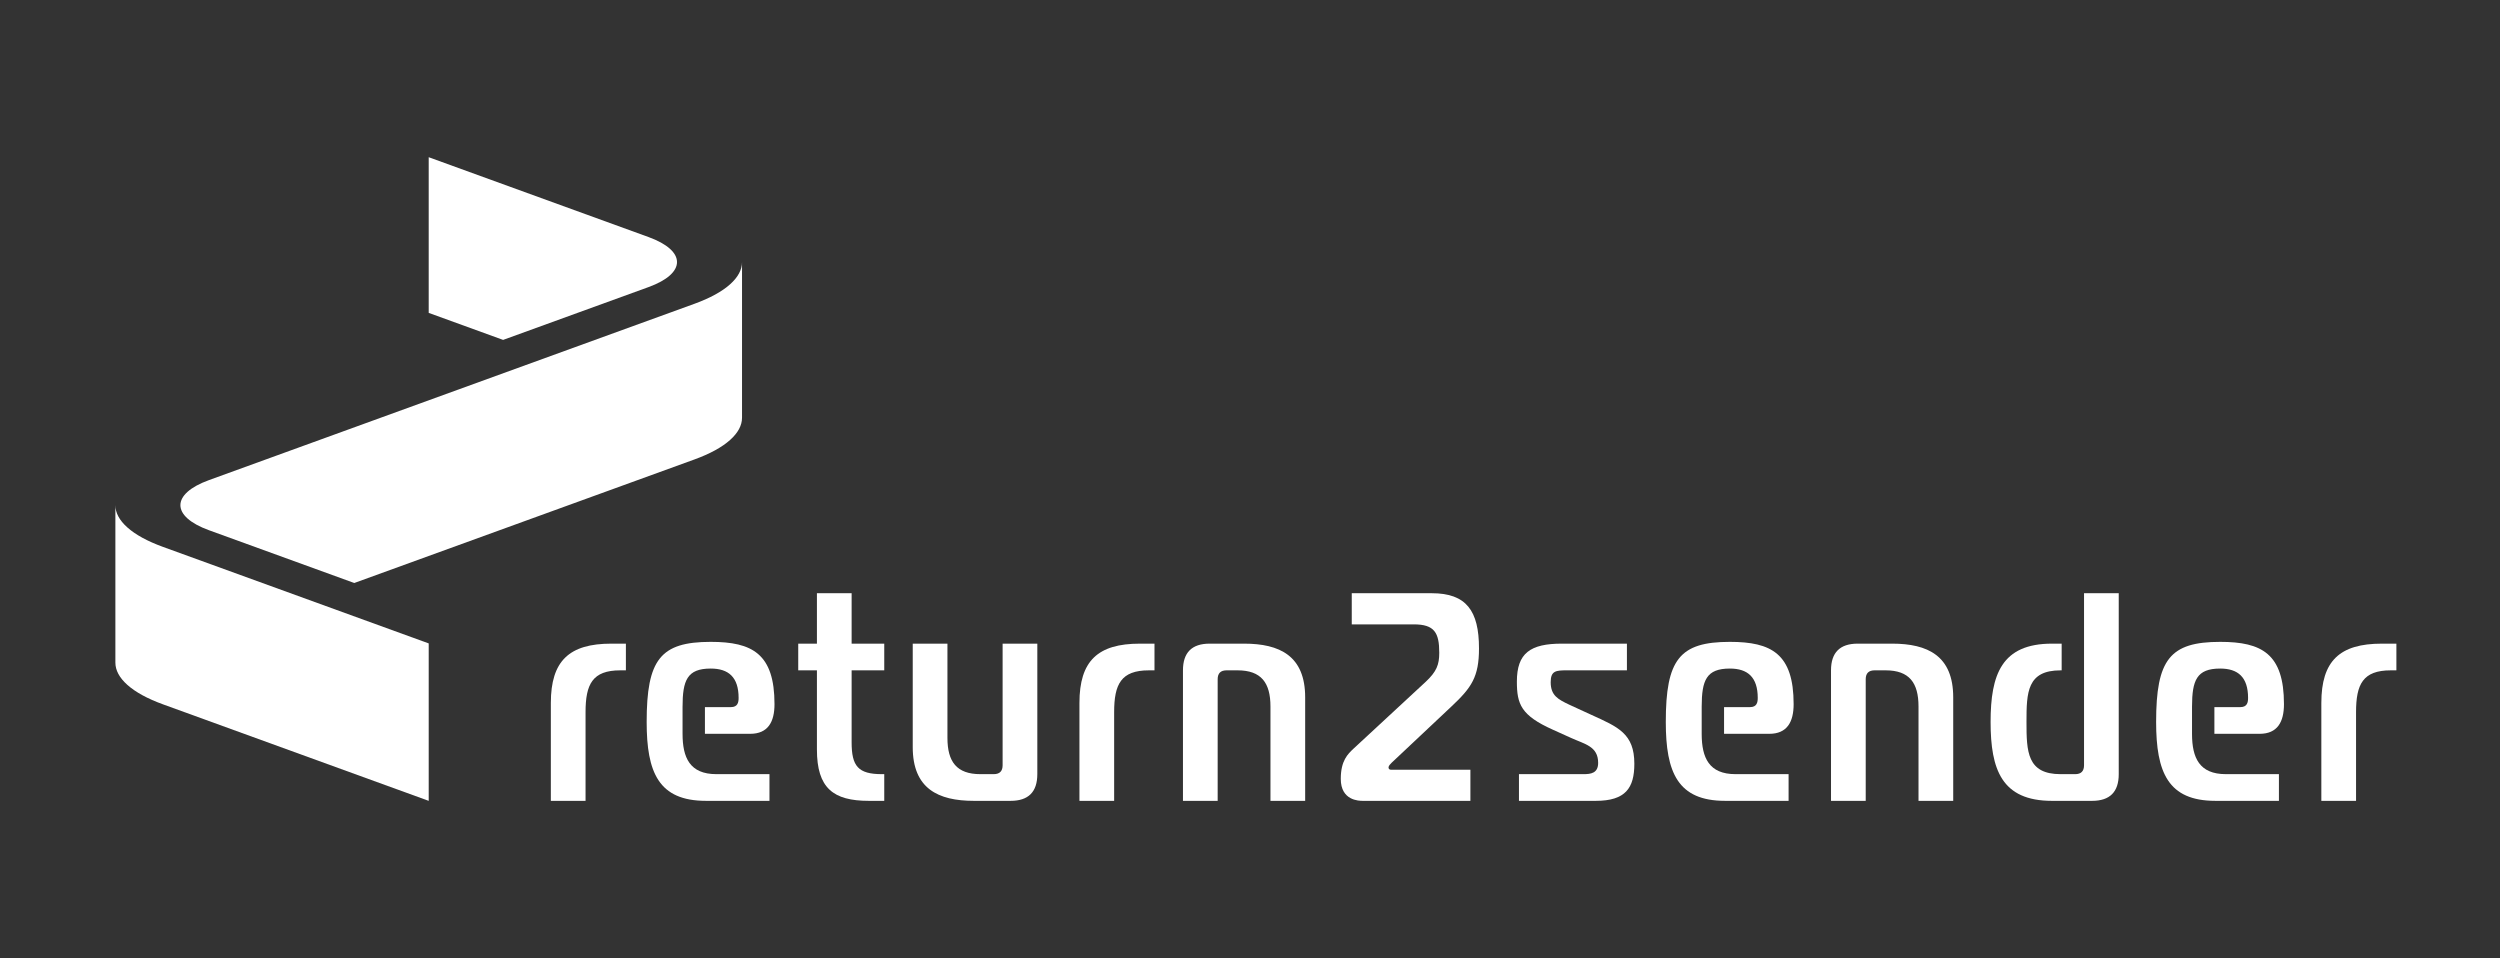 <?xml version="1.0" encoding="UTF-8"?>
<svg id="Layer_1" xmlns="http://www.w3.org/2000/svg" version="1.1" viewBox="0 0 777.31 297.882">
  <rect x="0" y="0" width="777.31" height="297.882" fill="#333333" stroke="none"/>
  <!-- Generator: Adobe Illustrator 29.2.1, SVG Export Plug-In . SVG Version: 2.1.0 Build 116)  -->
  <defs>
    <style>
      .st0 {
        fill: #fff;
      }
    </style>
  </defs>
  <path class="st0" d="M50.668,170.04c-4.818-1.75-8.55-3.792-11.094-6.07-2.454-2.198-3.698-4.519-3.699-6.9v48.952c0,2.381,1.245,4.702,3.699,6.901,2.543,2.278,6.276,4.32,11.094,6.07l82.627,30.01v-48.953l-82.627-30.01Z"/>
  <path class="st0" d="M227.015,88.384c-2.543,2.278-6.276,4.32-11.094,6.07l-150.969,54.832c-11.815,4.291-11.815,11.274,0,15.565l45.202,16.418,105.766-38.413c4.818-1.75,8.55-3.792,11.094-6.07,2.454-2.198,3.699-4.52,3.699-6.901v-48.402c0,2.381-1.245,4.703-3.699,6.901Z"/>
  <path class="st0" d="M201.637,73.701l-68.342-24.822v48.402l23.137,8.403,45.205-16.419c11.815-4.291,11.815-11.274,0-15.565Z"/>
  <path class="st0" d="M171.27,218.57c0-13.096,5.718-18.445,18.814-18.445h4.519v8.301h-1.752c-8.669,0-10.79,4.334-10.79,13.003v27.575h-10.791v-30.434Z"/>
  <path class="st0" d="M270.14,249.003c-11.067,0-16.139-3.966-16.139-15.955v-24.623h-5.81v-8.301h5.81v-15.678h10.79v15.678h10.145v8.301h-10.145v22.41c0,7.378,2.029,9.868,9.407,9.868h.738v8.3h-4.796Z"/>
  <path class="st0" d="M322.525,240.703c0,5.533-2.767,8.3-8.3,8.3h-11.436c-11.066,0-18.998-3.781-18.998-16.692v-32.187h10.791v29.327c0,7.378,2.859,11.252,10.237,11.252h4.15c1.845,0,2.767-.923,2.767-2.767v-37.812h10.791v40.579Z"/>
  <path class="st0" d="M335.624,218.57c0-13.096,5.718-18.445,18.814-18.445h4.519v8.301h-1.752c-8.669,0-10.79,4.334-10.79,13.003v27.575h-10.791v-30.434Z"/>
  <path class="st0" d="M367.812,208.425c0-5.534,2.767-8.301,8.3-8.301h10.698c11.067,0,18.998,3.781,18.998,16.692v32.187h-10.79v-29.327c0-7.378-2.858-11.251-10.237-11.251h-3.412c-1.845,0-2.767.922-2.767,2.767v37.812h-10.791v-40.578Z"/>
  <path class="st0" d="M416.88,242.179c0-5.719,2.213-7.747,3.965-9.407l22.503-20.843c3.32-3.136,4.15-5.257,4.15-8.945,0-6.271-1.476-8.854-7.932-8.854h-19.274v-9.684h24.9c10.698,0,14.663,5.441,14.663,17.153,0,8.854-2.306,12.174-8.484,17.983l-18.629,17.523c-.461.461-1.015,1.014-1.015,1.476,0,.276.092.737.737.737h24.717v9.684h-33.478c-1.199,0-6.824-.092-6.824-6.824Z"/>
  <path class="st0" d="M472.279,240.703h20.105c2.213,0,4.519-.277,4.519-3.505,0-5.164-4.149-5.811-8.393-7.747l-5.718-2.582c-9.868-4.427-11.159-7.932-11.159-14.94,0-8.854,4.15-11.805,14.019-11.805h20.197v8.301h-18.537c-3.505,0-5.165.092-5.165,3.688,0,4.15,2.306,5.349,5.811,7.009l6.824,3.136c8.301,3.781,13.373,5.811,13.373,15.217,0,7.471-2.675,11.528-11.989,11.528h-23.887v-8.3Z"/>
  <path class="st0" d="M569.306,208.425c0-5.534,2.767-8.301,8.301-8.301h10.697c11.067,0,18.998,3.781,18.998,16.692v32.187h-10.79v-29.327c0-7.378-2.858-11.251-10.236-11.251h-3.413c-1.844,0-2.767.922-2.767,2.767v37.812h-10.79v-40.578Z"/>
  <path class="st0" d="M721.762,218.57c0-13.096,5.718-18.445,18.813-18.445h4.52v8.301h-1.752c-8.67,0-10.791,4.334-10.791,13.003v27.575h-10.79v-30.434Z"/>
  <path class="st0" d="M212.221,228.187v-8.376c.006-8.265,1.398-11.94,8.761-11.94,5.534,0,8.669,2.675,8.669,9.13,0,1.384-.276,2.859-2.397,2.859h-8.076v8.3h14.07c5.533,0,7.562-3.688,7.562-9.223,0-15.678-6.917-19.366-19.828-19.366-15.678,0-19.92,5.533-19.92,24.9,0,15.678,3.689,24.531,18.445,24.531h19.736v-8.3h-16.508c-8.29,0-10.508-5.153-10.513-12.516Z"/>
  <path class="st0" d="M529.096,228.31v-8.622c.019-8.176,1.434-11.817,8.759-11.817,5.533,0,8.669,2.675,8.669,9.13,0,1.384-.277,2.859-2.398,2.859h-8.075v8.3h14.07c5.533,0,7.562-3.688,7.562-9.223,0-15.678-6.917-19.366-19.828-19.366-15.679,0-19.921,5.533-19.921,24.9,0,15.678,3.689,24.531,18.445,24.531h19.735v-8.3h-16.508c-8.243,0-10.48-5.097-10.511-12.393Z"/>
  <path class="st0" d="M681.552,228.31v-8.622c.019-8.176,1.434-11.817,8.759-11.817,5.533,0,8.669,2.675,8.669,9.13,0,1.384-.277,2.859-2.398,2.859h-8.075v8.3h14.07c5.533,0,7.562-3.688,7.562-9.223,0-15.678-6.917-19.366-19.828-19.366-15.679,0-19.921,5.533-19.921,24.9,0,15.678,3.689,24.531,18.445,24.531h19.735v-8.3h-16.508c-8.243,0-10.48-5.097-10.511-12.393Z"/>
  <path class="st0" d="M647.976,184.447v53.49c0,1.844-.922,2.767-2.767,2.767h-4.52c-10.421,0-10.605-7.01-10.605-16.231s.185-16.047,10.605-16.047h.33v-8.301h-3.004c-15.679,0-19.091,9.592-19.091,24.348s3.412,24.531,19.091,24.531h12.45c5.533,0,8.3-2.767,8.3-8.3v-56.257h-10.79Z"/>
</svg>
